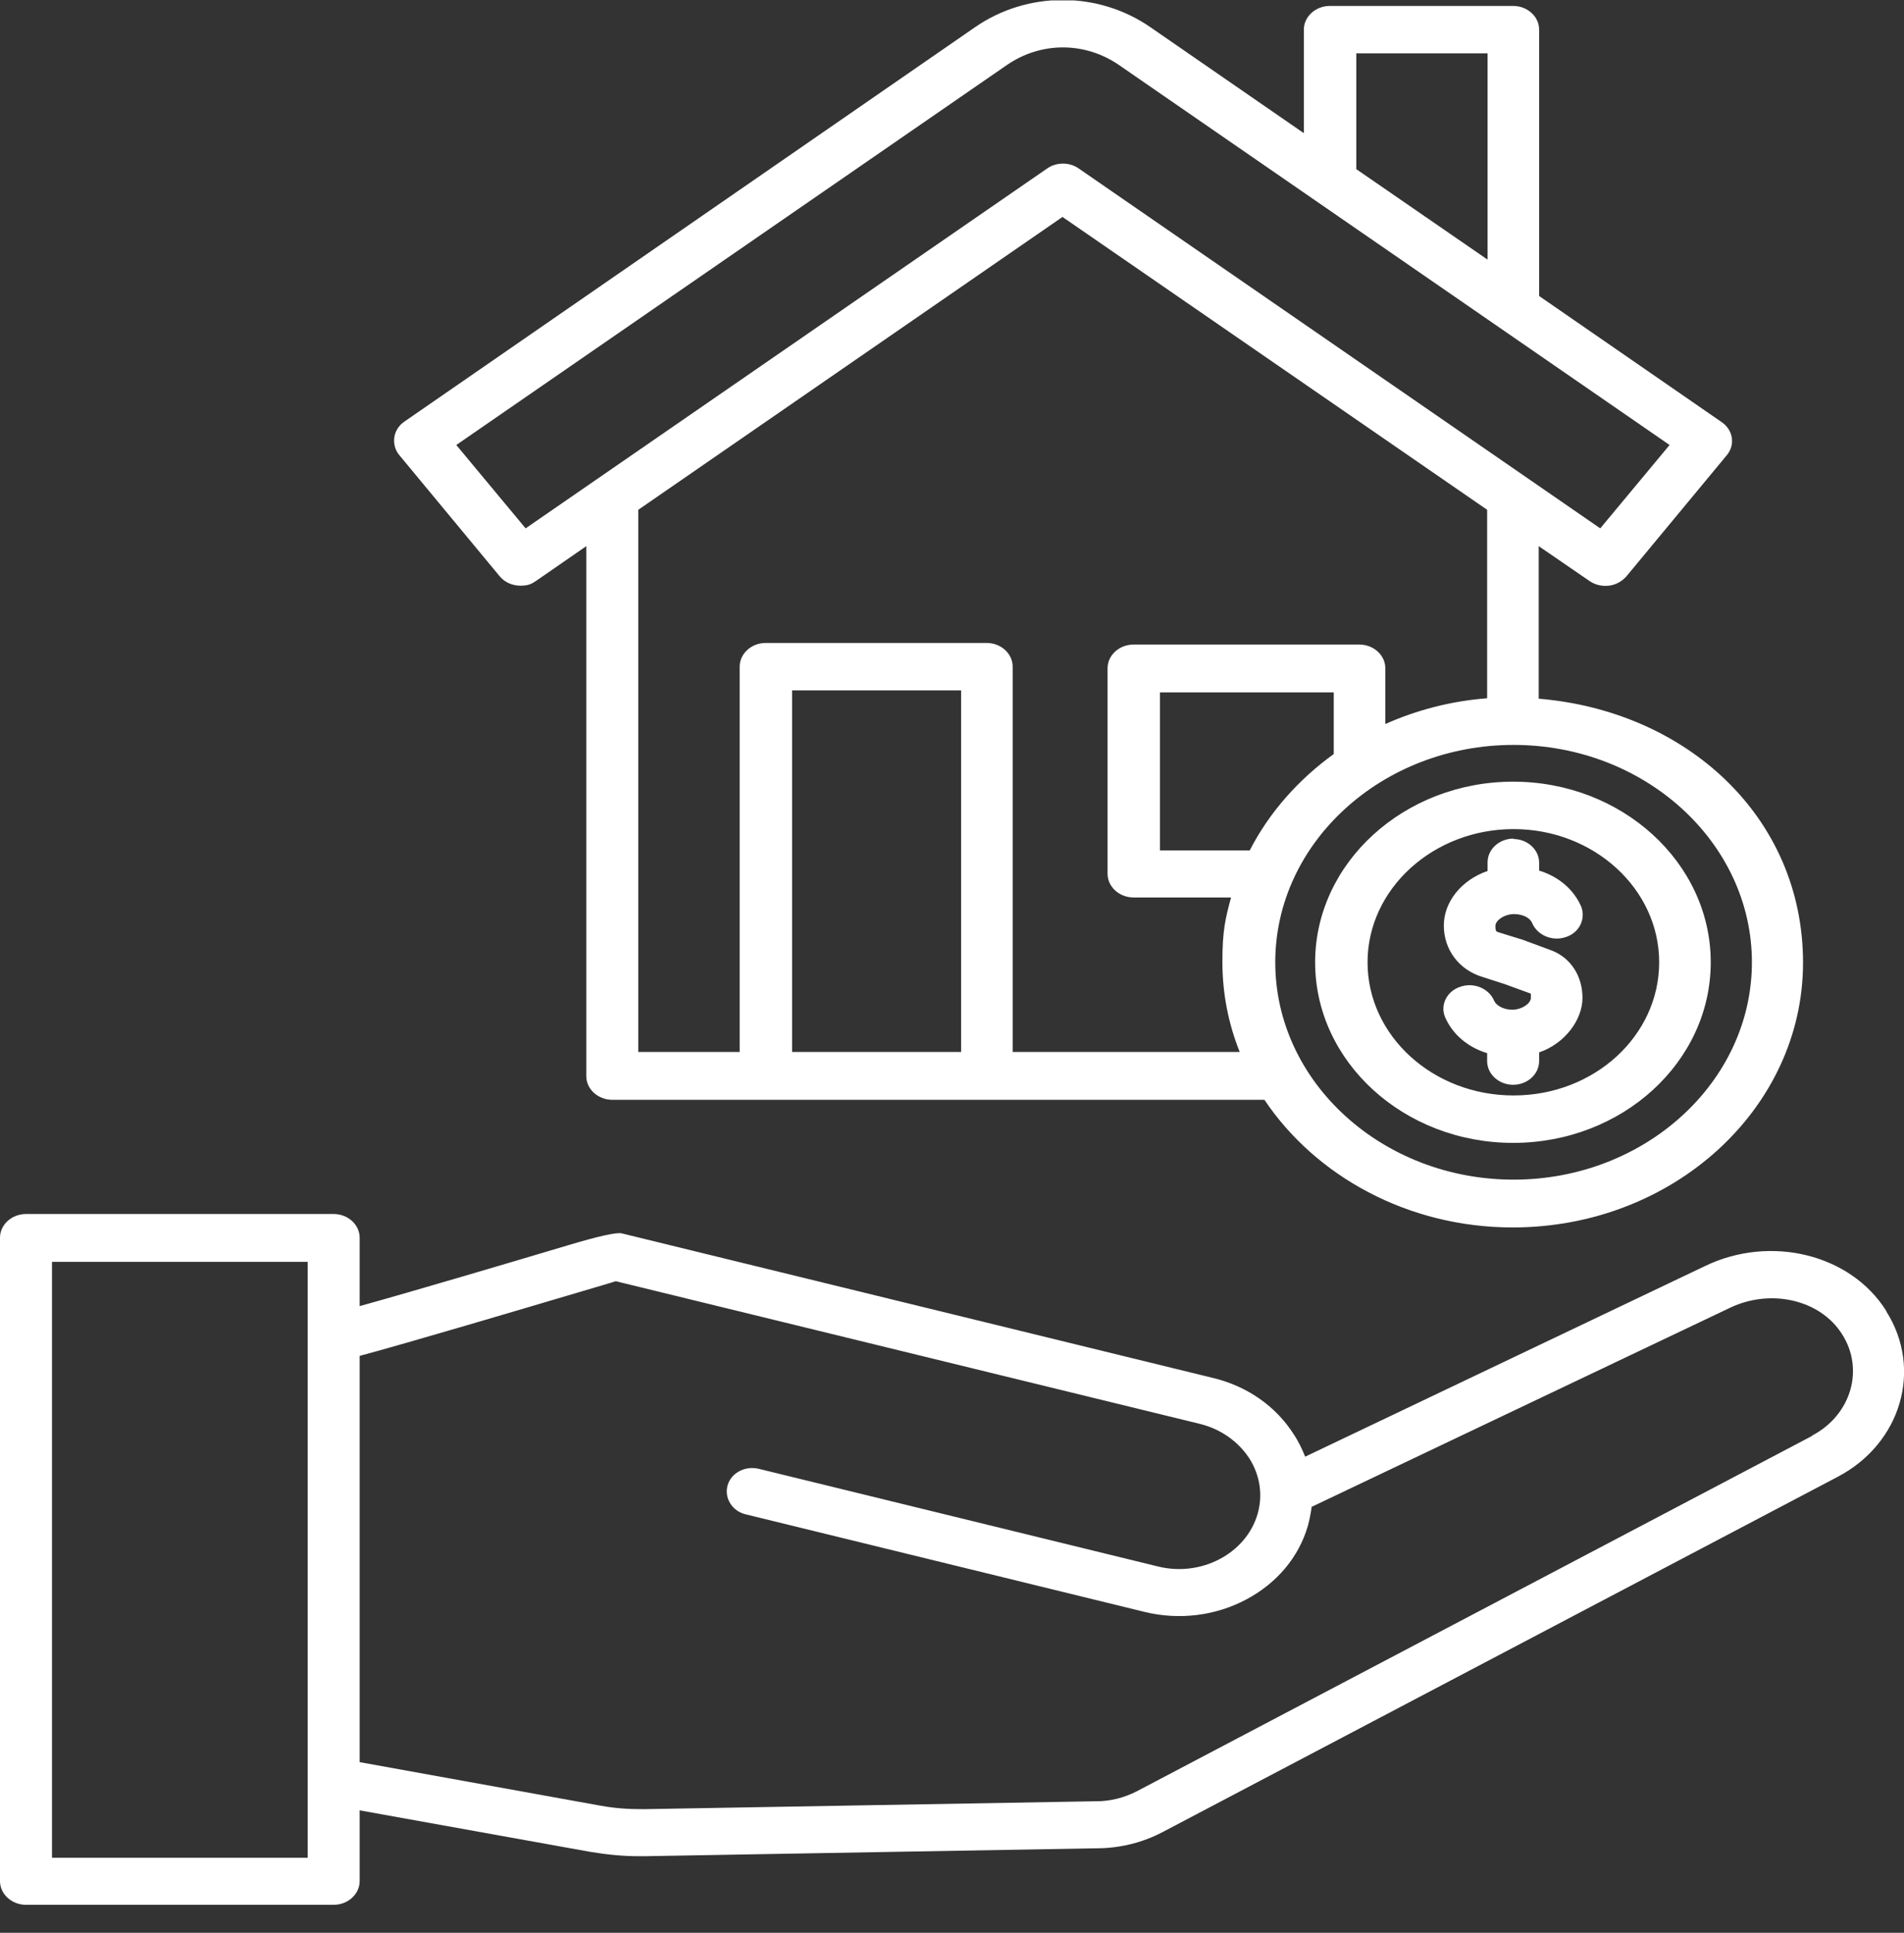 <svg width="68" height="69" viewBox="0 0 68 69" fill="none" xmlns="http://www.w3.org/2000/svg">
<rect x="0" y="0" width="68" height="69" fill="#333333" stroke="none"/>
<g clip-path="url(#clip0_1_28)">
<path fill-rule="evenodd" clip-rule="evenodd" d="M54.041 29.951C54.552 29.951 54.969 30.332 54.969 30.797V31.08C55.666 31.291 56.208 31.757 56.471 32.364C56.641 32.801 56.409 33.295 55.929 33.45C55.449 33.619 54.908 33.393 54.722 32.956C54.66 32.787 54.412 32.632 54.072 32.632C53.731 32.632 53.407 32.857 53.407 33.055C53.407 33.252 53.437 33.252 53.515 33.281L54.335 33.534C54.335 33.534 54.366 33.534 54.381 33.548L55.372 33.915C56.084 34.169 56.517 34.832 56.517 35.622C56.517 36.412 55.883 37.259 54.969 37.569V37.88C54.969 38.345 54.552 38.726 54.041 38.726C53.53 38.726 53.112 38.345 53.112 37.88V37.597C52.416 37.386 51.874 36.92 51.611 36.314C51.426 35.876 51.673 35.383 52.153 35.227C52.633 35.058 53.174 35.284 53.36 35.721C53.422 35.876 53.669 36.046 54.01 36.046C54.35 36.046 54.675 35.82 54.675 35.622C54.675 35.425 54.675 35.495 54.66 35.467L53.731 35.129L52.942 34.875C52.106 34.621 51.565 33.901 51.565 33.041C51.565 32.18 52.215 31.404 53.128 31.094V30.783C53.128 30.318 53.546 29.937 54.056 29.937L54.041 29.951ZM59.256 34.353C59.256 31.729 56.919 29.598 54.056 29.598C51.193 29.598 48.841 31.729 48.841 34.353C48.841 36.977 51.178 39.107 54.056 39.107C56.935 39.107 59.256 36.977 59.256 34.353ZM46.969 34.353C46.969 37.908 50.141 40.8 54.041 40.8C57.941 40.8 61.098 37.908 61.098 34.353C61.098 30.797 57.925 27.905 54.041 27.905C50.157 27.905 46.969 30.797 46.969 34.353ZM35.95 2.328C37.172 1.481 38.751 1.481 39.974 2.328L59.628 15.886L57.152 18.862L38.519 6.01C38.194 5.784 37.73 5.784 37.405 6.01L18.772 18.862L16.296 15.886L35.95 2.328ZM48.439 1.905V6.038L53.128 9.269V1.905H48.439ZM53.112 24.929V18.199L37.946 7.745L22.796 18.199V37.555H26.417V23.8C26.417 23.334 26.835 22.953 27.346 22.953H35.238C35.749 22.953 36.167 23.334 36.167 23.8V37.555H44.276C43.873 36.553 43.657 35.467 43.657 34.339C43.657 33.21 43.765 32.787 43.966 32.039H40.484C39.974 32.039 39.556 31.658 39.556 31.192V23.856C39.556 23.391 39.974 23.01 40.484 23.01H48.547C49.058 23.01 49.476 23.391 49.476 23.856V25.846C50.59 25.352 51.812 25.027 53.097 24.929H53.112ZM62.568 34.353C62.568 30.078 58.746 26.593 54.056 26.593C49.367 26.593 45.545 30.078 45.545 34.353C45.545 38.627 49.367 42.112 54.056 42.112C58.746 42.112 62.568 38.627 62.568 34.353ZM47.634 26.918C46.365 27.835 45.328 29.006 44.632 30.36H41.428V24.717H47.634V26.918ZM34.325 37.555H28.29V24.646H34.325V37.555ZM17.843 20.569C18.029 20.795 18.308 20.908 18.586 20.908C18.865 20.908 18.973 20.852 19.143 20.739L20.939 19.497V38.416C20.939 38.881 21.356 39.262 21.867 39.262H45.158C46.984 41.985 50.28 43.819 54.026 43.819C59.752 43.819 64.394 39.573 64.394 34.367C64.394 29.161 60.231 25.38 54.954 24.943V19.497L56.765 20.739C56.966 20.88 57.214 20.936 57.461 20.908C57.709 20.88 57.925 20.753 58.08 20.583L61.67 16.252C61.98 15.886 61.903 15.349 61.485 15.067L54.969 10.567V1.058C54.969 0.593 54.552 0.212 54.041 0.212H47.495C46.984 0.212 46.566 0.593 46.566 1.058V4.754L41.088 0.973C39.215 -0.324 36.693 -0.324 34.82 0.973L14.439 15.053C14.238 15.194 14.114 15.392 14.083 15.617C14.052 15.843 14.114 16.069 14.253 16.238L17.843 20.569ZM64.704 51.268L40.593 63.951C40.144 64.177 39.664 64.304 39.153 64.304H39.122C39.122 64.304 39.122 64.304 39.092 64.304L22.981 64.586C22.44 64.586 21.975 64.558 21.434 64.459L12.845 62.907V48.404C14.532 47.953 18.571 46.754 20.861 46.076C21.325 45.935 21.743 45.822 21.991 45.738L42.852 50.831C43.595 51.014 44.214 51.452 44.616 52.058C45.003 52.665 45.111 53.384 44.91 54.061C44.709 54.739 44.229 55.303 43.564 55.656C42.898 56.008 42.109 56.107 41.366 55.924L27.113 52.439C26.618 52.312 26.107 52.58 25.984 53.032C25.86 53.483 26.154 53.949 26.634 54.061L40.887 57.546C42.109 57.842 43.394 57.687 44.492 57.109C45.591 56.53 46.38 55.599 46.706 54.485C46.767 54.259 46.814 54.033 46.845 53.793L61.794 46.683C63.249 45.992 65.013 46.401 65.787 47.628C66.592 48.884 66.112 50.506 64.735 51.24L64.704 51.268ZM10.988 66.321H1.857V45.047H10.988V66.321ZM67.365 46.81C68.681 48.884 67.892 51.536 65.632 52.721L41.521 65.404C40.794 65.785 39.989 65.983 39.153 65.983H39.122L23.028 66.265C22.966 66.265 22.889 66.265 22.827 66.265C22.223 66.265 21.681 66.208 21.078 66.109L12.845 64.628V67.153C12.845 67.619 12.427 68 11.916 68H0.929C0.418 68 0 67.619 0 67.153V44.186C0 43.72 0.418 43.339 0.929 43.339H11.916C12.427 43.339 12.845 43.72 12.845 44.186V46.627C14.733 46.105 18.354 45.032 20.289 44.454C21.392 44.125 22.032 43.984 22.208 44.031L43.332 49.194C44.554 49.49 45.576 50.21 46.21 51.212C46.38 51.466 46.504 51.734 46.613 52.002L60.912 45.188C63.249 44.073 66.097 44.778 67.365 46.796V46.81Z" fill="white"/>
</g>
<defs>
<clipPath id="clip0_1_28">
<rect width="68" height="68" fill="white" transform="translate(0 0.014)"/>
</clipPath>
</defs>
</svg>
